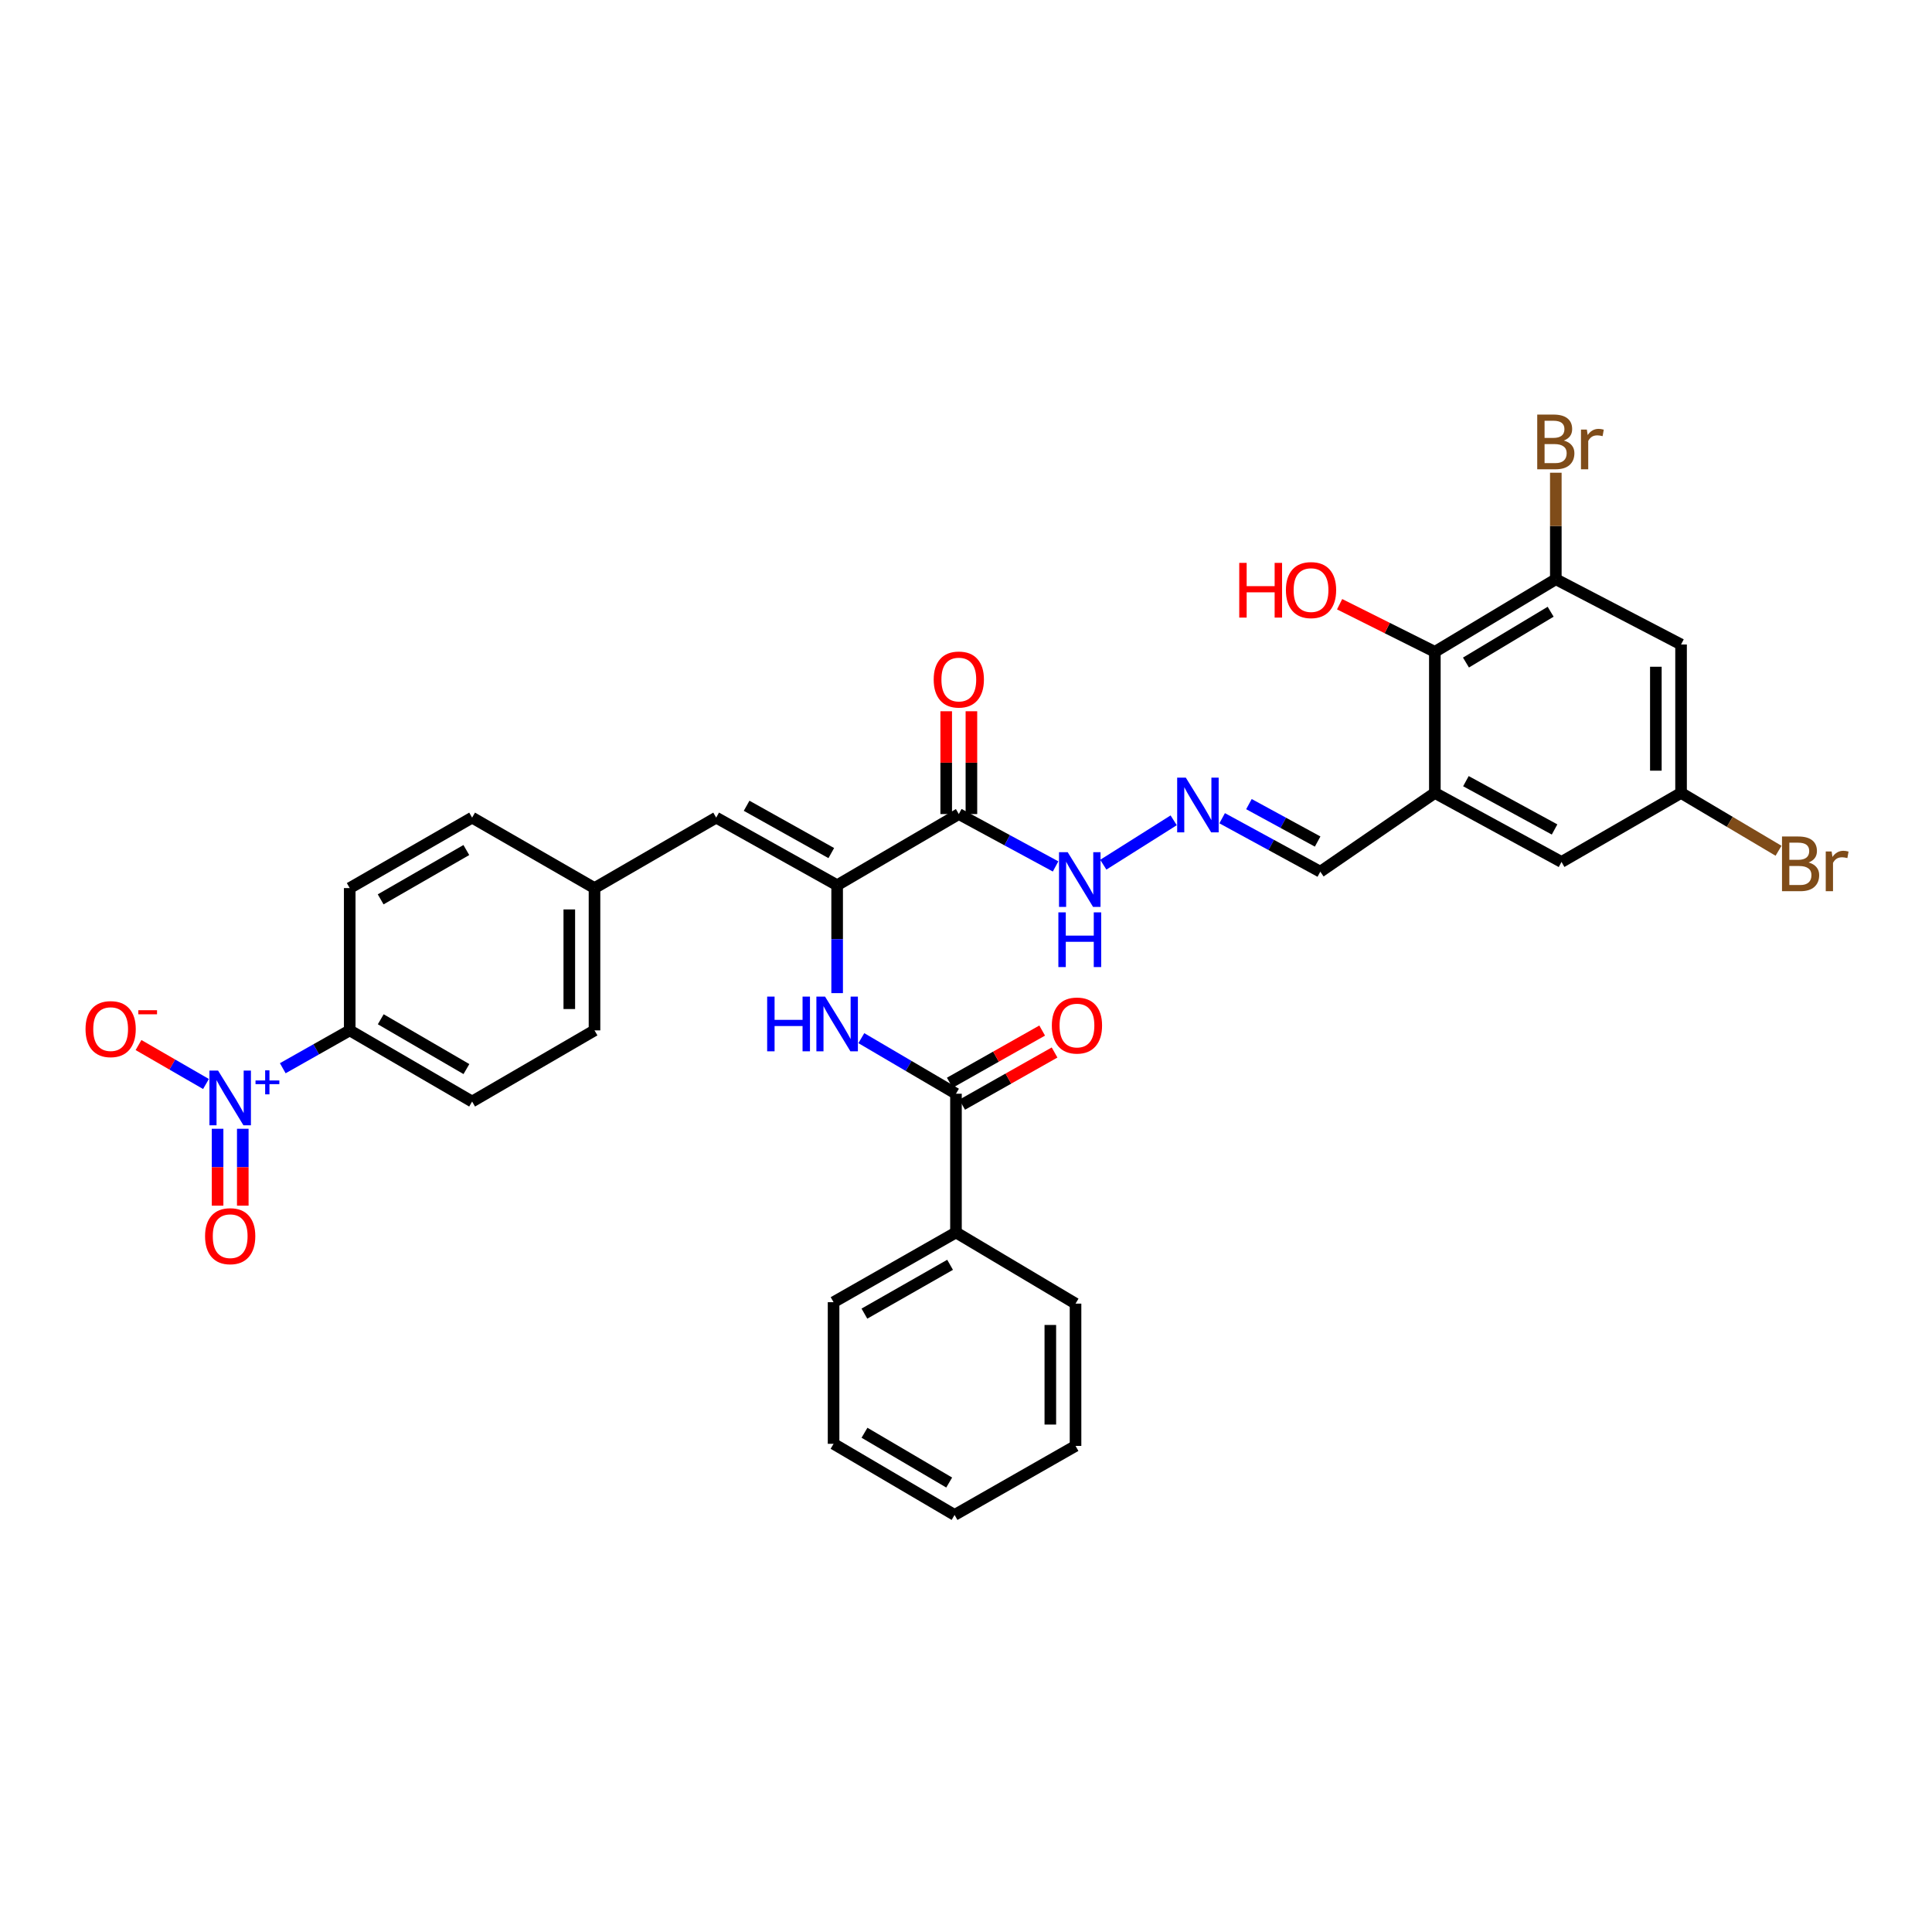 <?xml version='1.0' encoding='iso-8859-1'?>
<svg version='1.1' baseProfile='full'
              xmlns='http://www.w3.org/2000/svg'
                      xmlns:rdkit='http://www.rdkit.org/xml'
                      xmlns:xlink='http://www.w3.org/1999/xlink'
                  xml:space='preserve'
width='1000px' height='1000px' viewBox='0 0 1000 1000'>
<!-- END OF HEADER -->
<rect style='opacity:1.0;fill:#FFFFFF;stroke:none' width='1000' height='1000' x='0' y='0'> </rect>
<path class='bond-8' d='M 146.363,552.916 L 163.691,543.119' style='fill:none;fill-rule:evenodd;stroke:#0000FF;stroke-width:6px;stroke-linecap:butt;stroke-linejoin:miter;stroke-opacity:1' />
<path class='bond-8' d='M 163.691,543.119 L 181.018,533.323' style='fill:none;fill-rule:evenodd;stroke:#000000;stroke-width:6px;stroke-linecap:butt;stroke-linejoin:miter;stroke-opacity:1' />
<path class='bond-11' d='M 106.616,561.073 L 89.156,550.993' style='fill:none;fill-rule:evenodd;stroke:#0000FF;stroke-width:6px;stroke-linecap:butt;stroke-linejoin:miter;stroke-opacity:1' />
<path class='bond-11' d='M 89.156,550.993 L 71.697,540.912' style='fill:none;fill-rule:evenodd;stroke:#FF0000;stroke-width:6px;stroke-linecap:butt;stroke-linejoin:miter;stroke-opacity:1' />
<path class='bond-12' d='M 112.619,584.252 L 112.619,604.154' style='fill:none;fill-rule:evenodd;stroke:#0000FF;stroke-width:6px;stroke-linecap:butt;stroke-linejoin:miter;stroke-opacity:1' />
<path class='bond-12' d='M 112.619,604.154 L 112.619,624.055' style='fill:none;fill-rule:evenodd;stroke:#FF0000;stroke-width:6px;stroke-linecap:butt;stroke-linejoin:miter;stroke-opacity:1' />
<path class='bond-12' d='M 125.664,584.252 L 125.664,604.154' style='fill:none;fill-rule:evenodd;stroke:#0000FF;stroke-width:6px;stroke-linecap:butt;stroke-linejoin:miter;stroke-opacity:1' />
<path class='bond-12' d='M 125.664,604.154 L 125.664,624.055' style='fill:none;fill-rule:evenodd;stroke:#FF0000;stroke-width:6px;stroke-linecap:butt;stroke-linejoin:miter;stroke-opacity:1' />
<path class='bond-0' d='M 433.302,458.191 L 370.693,423.202' style='fill:none;fill-rule:evenodd;stroke:#000000;stroke-width:6px;stroke-linecap:butt;stroke-linejoin:miter;stroke-opacity:1' />
<path class='bond-0' d='M 430.274,441.555 L 386.448,417.063' style='fill:none;fill-rule:evenodd;stroke:#000000;stroke-width:6px;stroke-linecap:butt;stroke-linejoin:miter;stroke-opacity:1' />
<path class='bond-1' d='M 433.302,458.191 L 496.28,421.354' style='fill:none;fill-rule:evenodd;stroke:#000000;stroke-width:6px;stroke-linecap:butt;stroke-linejoin:miter;stroke-opacity:1' />
<path class='bond-2' d='M 433.302,458.191 L 433.302,486.116' style='fill:none;fill-rule:evenodd;stroke:#000000;stroke-width:6px;stroke-linecap:butt;stroke-linejoin:miter;stroke-opacity:1' />
<path class='bond-2' d='M 433.302,486.116 L 433.302,514.042' style='fill:none;fill-rule:evenodd;stroke:#0000FF;stroke-width:6px;stroke-linecap:butt;stroke-linejoin:miter;stroke-opacity:1' />
<path class='bond-14' d='M 496.28,421.354 L 521.324,434.909' style='fill:none;fill-rule:evenodd;stroke:#000000;stroke-width:6px;stroke-linecap:butt;stroke-linejoin:miter;stroke-opacity:1' />
<path class='bond-14' d='M 521.324,434.909 L 546.369,448.465' style='fill:none;fill-rule:evenodd;stroke:#0000FF;stroke-width:6px;stroke-linecap:butt;stroke-linejoin:miter;stroke-opacity:1' />
<path class='bond-16' d='M 502.802,421.354 L 502.802,394.749' style='fill:none;fill-rule:evenodd;stroke:#000000;stroke-width:6px;stroke-linecap:butt;stroke-linejoin:miter;stroke-opacity:1' />
<path class='bond-16' d='M 502.802,394.749 L 502.802,368.145' style='fill:none;fill-rule:evenodd;stroke:#FF0000;stroke-width:6px;stroke-linecap:butt;stroke-linejoin:miter;stroke-opacity:1' />
<path class='bond-16' d='M 489.757,421.354 L 489.757,394.749' style='fill:none;fill-rule:evenodd;stroke:#000000;stroke-width:6px;stroke-linecap:butt;stroke-linejoin:miter;stroke-opacity:1' />
<path class='bond-16' d='M 489.757,394.749 L 489.757,368.145' style='fill:none;fill-rule:evenodd;stroke:#FF0000;stroke-width:6px;stroke-linecap:butt;stroke-linejoin:miter;stroke-opacity:1' />
<path class='bond-3' d='M 445.825,537.349 L 470.317,551.73' style='fill:none;fill-rule:evenodd;stroke:#0000FF;stroke-width:6px;stroke-linecap:butt;stroke-linejoin:miter;stroke-opacity:1' />
<path class='bond-3' d='M 470.317,551.73 L 494.809,566.11' style='fill:none;fill-rule:evenodd;stroke:#000000;stroke-width:6px;stroke-linecap:butt;stroke-linejoin:miter;stroke-opacity:1' />
<path class='bond-17' d='M 498.017,571.789 L 521.929,558.281' style='fill:none;fill-rule:evenodd;stroke:#000000;stroke-width:6px;stroke-linecap:butt;stroke-linejoin:miter;stroke-opacity:1' />
<path class='bond-17' d='M 521.929,558.281 L 545.842,544.774' style='fill:none;fill-rule:evenodd;stroke:#FF0000;stroke-width:6px;stroke-linecap:butt;stroke-linejoin:miter;stroke-opacity:1' />
<path class='bond-17' d='M 491.601,560.431 L 515.513,546.923' style='fill:none;fill-rule:evenodd;stroke:#000000;stroke-width:6px;stroke-linecap:butt;stroke-linejoin:miter;stroke-opacity:1' />
<path class='bond-17' d='M 515.513,546.923 L 539.426,533.416' style='fill:none;fill-rule:evenodd;stroke:#FF0000;stroke-width:6px;stroke-linecap:butt;stroke-linejoin:miter;stroke-opacity:1' />
<path class='bond-19' d='M 494.809,566.11 L 494.809,637.915' style='fill:none;fill-rule:evenodd;stroke:#000000;stroke-width:6px;stroke-linecap:butt;stroke-linejoin:miter;stroke-opacity:1' />
<path class='bond-4' d='M 742.678,410.425 L 683.389,451.19' style='fill:none;fill-rule:evenodd;stroke:#000000;stroke-width:6px;stroke-linecap:butt;stroke-linejoin:miter;stroke-opacity:1' />
<path class='bond-7' d='M 742.678,410.425 L 742.678,337.387' style='fill:none;fill-rule:evenodd;stroke:#000000;stroke-width:6px;stroke-linecap:butt;stroke-linejoin:miter;stroke-opacity:1' />
<path class='bond-13' d='M 742.678,410.425 L 808.237,446.146' style='fill:none;fill-rule:evenodd;stroke:#000000;stroke-width:6px;stroke-linecap:butt;stroke-linejoin:miter;stroke-opacity:1' />
<path class='bond-13' d='M 758.754,404.328 L 804.644,429.333' style='fill:none;fill-rule:evenodd;stroke:#000000;stroke-width:6px;stroke-linecap:butt;stroke-linejoin:miter;stroke-opacity:1' />
<path class='bond-5' d='M 805.287,299.81 L 742.678,337.387' style='fill:none;fill-rule:evenodd;stroke:#000000;stroke-width:6px;stroke-linecap:butt;stroke-linejoin:miter;stroke-opacity:1' />
<path class='bond-5' d='M 802.609,316.632 L 758.783,342.936' style='fill:none;fill-rule:evenodd;stroke:#000000;stroke-width:6px;stroke-linecap:butt;stroke-linejoin:miter;stroke-opacity:1' />
<path class='bond-23' d='M 805.287,299.81 L 805.287,272.246' style='fill:none;fill-rule:evenodd;stroke:#000000;stroke-width:6px;stroke-linecap:butt;stroke-linejoin:miter;stroke-opacity:1' />
<path class='bond-23' d='M 805.287,272.246 L 805.287,244.681' style='fill:none;fill-rule:evenodd;stroke:#7F4C19;stroke-width:6px;stroke-linecap:butt;stroke-linejoin:miter;stroke-opacity:1' />
<path class='bond-35' d='M 805.287,299.81 L 870.113,333.583' style='fill:none;fill-rule:evenodd;stroke:#000000;stroke-width:6px;stroke-linecap:butt;stroke-linejoin:miter;stroke-opacity:1' />
<path class='bond-6' d='M 370.693,423.202 L 307.714,459.67' style='fill:none;fill-rule:evenodd;stroke:#000000;stroke-width:6px;stroke-linecap:butt;stroke-linejoin:miter;stroke-opacity:1' />
<path class='bond-24' d='M 742.678,337.387 L 718.03,325.065' style='fill:none;fill-rule:evenodd;stroke:#000000;stroke-width:6px;stroke-linecap:butt;stroke-linejoin:miter;stroke-opacity:1' />
<path class='bond-24' d='M 718.03,325.065 L 693.382,312.742' style='fill:none;fill-rule:evenodd;stroke:#FF0000;stroke-width:6px;stroke-linecap:butt;stroke-linejoin:miter;stroke-opacity:1' />
<path class='bond-21' d='M 181.018,533.323 L 244.366,570.154' style='fill:none;fill-rule:evenodd;stroke:#000000;stroke-width:6px;stroke-linecap:butt;stroke-linejoin:miter;stroke-opacity:1' />
<path class='bond-21' d='M 197.077,527.57 L 241.421,553.352' style='fill:none;fill-rule:evenodd;stroke:#000000;stroke-width:6px;stroke-linecap:butt;stroke-linejoin:miter;stroke-opacity:1' />
<path class='bond-22' d='M 181.018,533.323 L 181.018,459.67' style='fill:none;fill-rule:evenodd;stroke:#000000;stroke-width:6px;stroke-linecap:butt;stroke-linejoin:miter;stroke-opacity:1' />
<path class='bond-9' d='M 870.113,333.583 L 870.113,410.425' style='fill:none;fill-rule:evenodd;stroke:#000000;stroke-width:6px;stroke-linecap:butt;stroke-linejoin:miter;stroke-opacity:1' />
<path class='bond-9' d='M 857.068,345.109 L 857.068,398.898' style='fill:none;fill-rule:evenodd;stroke:#000000;stroke-width:6px;stroke-linecap:butt;stroke-linejoin:miter;stroke-opacity:1' />
<path class='bond-10' d='M 607.493,424.592 L 571.065,447.563' style='fill:none;fill-rule:evenodd;stroke:#0000FF;stroke-width:6px;stroke-linecap:butt;stroke-linejoin:miter;stroke-opacity:1' />
<path class='bond-18' d='M 632.584,423.513 L 657.986,437.352' style='fill:none;fill-rule:evenodd;stroke:#0000FF;stroke-width:6px;stroke-linecap:butt;stroke-linejoin:miter;stroke-opacity:1' />
<path class='bond-18' d='M 657.986,437.352 L 683.389,451.19' style='fill:none;fill-rule:evenodd;stroke:#000000;stroke-width:6px;stroke-linecap:butt;stroke-linejoin:miter;stroke-opacity:1' />
<path class='bond-18' d='M 646.446,416.209 L 664.227,425.896' style='fill:none;fill-rule:evenodd;stroke:#0000FF;stroke-width:6px;stroke-linecap:butt;stroke-linejoin:miter;stroke-opacity:1' />
<path class='bond-18' d='M 664.227,425.896 L 682.009,435.583' style='fill:none;fill-rule:evenodd;stroke:#000000;stroke-width:6px;stroke-linecap:butt;stroke-linejoin:miter;stroke-opacity:1' />
<path class='bond-15' d='M 808.237,446.146 L 870.113,410.425' style='fill:none;fill-rule:evenodd;stroke:#000000;stroke-width:6px;stroke-linecap:butt;stroke-linejoin:miter;stroke-opacity:1' />
<path class='bond-25' d='M 870.113,410.425 L 895.339,425.391' style='fill:none;fill-rule:evenodd;stroke:#000000;stroke-width:6px;stroke-linecap:butt;stroke-linejoin:miter;stroke-opacity:1' />
<path class='bond-25' d='M 895.339,425.391 L 920.565,440.357' style='fill:none;fill-rule:evenodd;stroke:#7F4C19;stroke-width:6px;stroke-linecap:butt;stroke-linejoin:miter;stroke-opacity:1' />
<path class='bond-28' d='M 494.809,637.915 L 431.454,674.014' style='fill:none;fill-rule:evenodd;stroke:#000000;stroke-width:6px;stroke-linecap:butt;stroke-linejoin:miter;stroke-opacity:1' />
<path class='bond-28' d='M 491.763,654.664 L 447.415,679.933' style='fill:none;fill-rule:evenodd;stroke:#000000;stroke-width:6px;stroke-linecap:butt;stroke-linejoin:miter;stroke-opacity:1' />
<path class='bond-29' d='M 494.809,637.915 L 556.693,674.753' style='fill:none;fill-rule:evenodd;stroke:#000000;stroke-width:6px;stroke-linecap:butt;stroke-linejoin:miter;stroke-opacity:1' />
<path class='bond-20' d='M 307.714,459.67 L 244.366,423.202' style='fill:none;fill-rule:evenodd;stroke:#000000;stroke-width:6px;stroke-linecap:butt;stroke-linejoin:miter;stroke-opacity:1' />
<path class='bond-33' d='M 307.714,459.67 L 307.714,533.323' style='fill:none;fill-rule:evenodd;stroke:#000000;stroke-width:6px;stroke-linecap:butt;stroke-linejoin:miter;stroke-opacity:1' />
<path class='bond-33' d='M 294.669,470.718 L 294.669,522.275' style='fill:none;fill-rule:evenodd;stroke:#000000;stroke-width:6px;stroke-linecap:butt;stroke-linejoin:miter;stroke-opacity:1' />
<path class='bond-27' d='M 244.366,570.154 L 307.714,533.323' style='fill:none;fill-rule:evenodd;stroke:#000000;stroke-width:6px;stroke-linecap:butt;stroke-linejoin:miter;stroke-opacity:1' />
<path class='bond-26' d='M 181.018,459.67 L 244.366,423.202' style='fill:none;fill-rule:evenodd;stroke:#000000;stroke-width:6px;stroke-linecap:butt;stroke-linejoin:miter;stroke-opacity:1' />
<path class='bond-26' d='M 197.029,465.505 L 241.373,439.977' style='fill:none;fill-rule:evenodd;stroke:#000000;stroke-width:6px;stroke-linecap:butt;stroke-linejoin:miter;stroke-opacity:1' />
<path class='bond-31' d='M 431.454,674.014 L 431.454,747.312' style='fill:none;fill-rule:evenodd;stroke:#000000;stroke-width:6px;stroke-linecap:butt;stroke-linejoin:miter;stroke-opacity:1' />
<path class='bond-30' d='M 556.693,674.753 L 556.693,748.399' style='fill:none;fill-rule:evenodd;stroke:#000000;stroke-width:6px;stroke-linecap:butt;stroke-linejoin:miter;stroke-opacity:1' />
<path class='bond-30' d='M 543.648,685.8 L 543.648,737.352' style='fill:none;fill-rule:evenodd;stroke:#000000;stroke-width:6px;stroke-linecap:butt;stroke-linejoin:miter;stroke-opacity:1' />
<path class='bond-32' d='M 556.693,748.399 L 494.084,784.128' style='fill:none;fill-rule:evenodd;stroke:#000000;stroke-width:6px;stroke-linecap:butt;stroke-linejoin:miter;stroke-opacity:1' />
<path class='bond-34' d='M 431.454,747.312 L 494.084,784.128' style='fill:none;fill-rule:evenodd;stroke:#000000;stroke-width:6px;stroke-linecap:butt;stroke-linejoin:miter;stroke-opacity:1' />
<path class='bond-34' d='M 447.459,741.588 L 491.3,767.36' style='fill:none;fill-rule:evenodd;stroke:#000000;stroke-width:6px;stroke-linecap:butt;stroke-linejoin:miter;stroke-opacity:1' />
<path  class='atom-0' d='M 112.882 554.146
L 122.162 569.146
Q 123.082 570.626, 124.562 573.306
Q 126.042 575.986, 126.122 576.146
L 126.122 554.146
L 129.882 554.146
L 129.882 582.466
L 126.002 582.466
L 116.042 566.066
Q 114.882 564.146, 113.642 561.946
Q 112.442 559.746, 112.082 559.066
L 112.082 582.466
L 108.402 582.466
L 108.402 554.146
L 112.882 554.146
' fill='#0000FF'/>
<path  class='atom-0' d='M 132.258 559.25
L 137.247 559.25
L 137.247 553.997
L 139.465 553.997
L 139.465 559.25
L 144.586 559.25
L 144.586 561.151
L 139.465 561.151
L 139.465 566.431
L 137.247 566.431
L 137.247 561.151
L 132.258 561.151
L 132.258 559.25
' fill='#0000FF'/>
<path  class='atom-3' d='M 397.082 515.837
L 400.922 515.837
L 400.922 527.877
L 415.402 527.877
L 415.402 515.837
L 419.242 515.837
L 419.242 544.157
L 415.402 544.157
L 415.402 531.077
L 400.922 531.077
L 400.922 544.157
L 397.082 544.157
L 397.082 515.837
' fill='#0000FF'/>
<path  class='atom-3' d='M 427.042 515.837
L 436.322 530.837
Q 437.242 532.317, 438.722 534.997
Q 440.202 537.677, 440.282 537.837
L 440.282 515.837
L 444.042 515.837
L 444.042 544.157
L 440.162 544.157
L 430.202 527.757
Q 429.042 525.837, 427.802 523.637
Q 426.602 521.437, 426.242 520.757
L 426.242 544.157
L 422.562 544.157
L 422.562 515.837
L 427.042 515.837
' fill='#0000FF'/>
<path  class='atom-11' d='M 613.781 402.519
L 623.061 417.519
Q 623.981 418.999, 625.461 421.679
Q 626.941 424.359, 627.021 424.519
L 627.021 402.519
L 630.781 402.519
L 630.781 430.839
L 626.901 430.839
L 616.941 414.439
Q 615.781 412.519, 614.541 410.319
Q 613.341 408.119, 612.981 407.439
L 612.981 430.839
L 609.301 430.839
L 609.301 402.519
L 613.781 402.519
' fill='#0000FF'/>
<path  class='atom-12' d='M 44.272 532.664
Q 44.272 525.864, 47.632 522.064
Q 50.992 518.264, 57.272 518.264
Q 63.552 518.264, 66.912 522.064
Q 70.272 525.864, 70.272 532.664
Q 70.272 539.544, 66.872 543.464
Q 63.472 547.344, 57.272 547.344
Q 51.032 547.344, 47.632 543.464
Q 44.272 539.584, 44.272 532.664
M 57.272 544.144
Q 61.592 544.144, 63.912 541.264
Q 66.272 538.344, 66.272 532.664
Q 66.272 527.104, 63.912 524.304
Q 61.592 521.464, 57.272 521.464
Q 52.952 521.464, 50.592 524.264
Q 48.272 527.064, 48.272 532.664
Q 48.272 538.384, 50.592 541.264
Q 52.952 544.144, 57.272 544.144
' fill='#FF0000'/>
<path  class='atom-12' d='M 71.592 522.886
L 81.281 522.886
L 81.281 524.998
L 71.592 524.998
L 71.592 522.886
' fill='#FF0000'/>
<path  class='atom-13' d='M 106.142 639.843
Q 106.142 633.043, 109.502 629.243
Q 112.862 625.443, 119.142 625.443
Q 125.422 625.443, 128.782 629.243
Q 132.142 633.043, 132.142 639.843
Q 132.142 646.723, 128.742 650.643
Q 125.342 654.523, 119.142 654.523
Q 112.902 654.523, 109.502 650.643
Q 106.142 646.763, 106.142 639.843
M 119.142 651.323
Q 123.462 651.323, 125.782 648.443
Q 128.142 645.523, 128.142 639.843
Q 128.142 634.283, 125.782 631.483
Q 123.462 628.643, 119.142 628.643
Q 114.822 628.643, 112.462 631.443
Q 110.142 634.243, 110.142 639.843
Q 110.142 645.563, 112.462 648.443
Q 114.822 651.323, 119.142 651.323
' fill='#FF0000'/>
<path  class='atom-15' d='M 552.629 441.082
L 561.909 456.082
Q 562.829 457.562, 564.309 460.242
Q 565.789 462.922, 565.869 463.082
L 565.869 441.082
L 569.629 441.082
L 569.629 469.402
L 565.749 469.402
L 555.789 453.002
Q 554.629 451.082, 553.389 448.882
Q 552.189 446.682, 551.829 446.002
L 551.829 469.402
L 548.149 469.402
L 548.149 441.082
L 552.629 441.082
' fill='#0000FF'/>
<path  class='atom-15' d='M 547.809 472.234
L 551.649 472.234
L 551.649 484.274
L 566.129 484.274
L 566.129 472.234
L 569.969 472.234
L 569.969 500.554
L 566.129 500.554
L 566.129 487.474
L 551.649 487.474
L 551.649 500.554
L 547.809 500.554
L 547.809 472.234
' fill='#0000FF'/>
<path  class='atom-17' d='M 483.28 351.723
Q 483.28 344.923, 486.64 341.123
Q 490 337.323, 496.28 337.323
Q 502.56 337.323, 505.92 341.123
Q 509.28 344.923, 509.28 351.723
Q 509.28 358.603, 505.88 362.523
Q 502.48 366.403, 496.28 366.403
Q 490.04 366.403, 486.64 362.523
Q 483.28 358.643, 483.28 351.723
M 496.28 363.203
Q 500.6 363.203, 502.92 360.323
Q 505.28 357.403, 505.28 351.723
Q 505.28 346.163, 502.92 343.363
Q 500.6 340.523, 496.28 340.523
Q 491.96 340.523, 489.6 343.323
Q 487.28 346.123, 487.28 351.723
Q 487.28 357.443, 489.6 360.323
Q 491.96 363.203, 496.28 363.203
' fill='#FF0000'/>
<path  class='atom-18' d='M 544.432 530.816
Q 544.432 524.016, 547.792 520.216
Q 551.152 516.416, 557.432 516.416
Q 563.712 516.416, 567.072 520.216
Q 570.432 524.016, 570.432 530.816
Q 570.432 537.696, 567.032 541.616
Q 563.632 545.496, 557.432 545.496
Q 551.192 545.496, 547.792 541.616
Q 544.432 537.736, 544.432 530.816
M 557.432 542.296
Q 561.752 542.296, 564.072 539.416
Q 566.432 536.496, 566.432 530.816
Q 566.432 525.256, 564.072 522.456
Q 561.752 519.616, 557.432 519.616
Q 553.112 519.616, 550.752 522.416
Q 548.432 525.216, 548.432 530.816
Q 548.432 536.536, 550.752 539.416
Q 553.112 542.296, 557.432 542.296
' fill='#FF0000'/>
<path  class='atom-24' d='M 809.427 228.024
Q 812.147 228.784, 813.507 230.464
Q 814.907 232.104, 814.907 234.544
Q 814.907 238.464, 812.387 240.704
Q 809.907 242.904, 805.187 242.904
L 795.667 242.904
L 795.667 214.584
L 804.027 214.584
Q 808.867 214.584, 811.307 216.544
Q 813.747 218.504, 813.747 222.104
Q 813.747 226.384, 809.427 228.024
M 799.467 217.784
L 799.467 226.664
L 804.027 226.664
Q 806.827 226.664, 808.267 225.544
Q 809.747 224.384, 809.747 222.104
Q 809.747 217.784, 804.027 217.784
L 799.467 217.784
M 805.187 239.704
Q 807.947 239.704, 809.427 238.384
Q 810.907 237.064, 810.907 234.544
Q 810.907 232.224, 809.267 231.064
Q 807.667 229.864, 804.587 229.864
L 799.467 229.864
L 799.467 239.704
L 805.187 239.704
' fill='#7F4C19'/>
<path  class='atom-24' d='M 821.347 222.344
L 821.787 225.184
Q 823.947 221.984, 827.467 221.984
Q 828.587 221.984, 830.107 222.384
L 829.507 225.744
Q 827.787 225.344, 826.827 225.344
Q 825.147 225.344, 824.027 226.024
Q 822.947 226.664, 822.067 228.224
L 822.067 242.904
L 818.307 242.904
L 818.307 222.344
L 821.347 222.344
' fill='#7F4C19'/>
<path  class='atom-25' d='M 641.431 291.347
L 645.271 291.347
L 645.271 303.387
L 659.751 303.387
L 659.751 291.347
L 663.591 291.347
L 663.591 319.667
L 659.751 319.667
L 659.751 306.587
L 645.271 306.587
L 645.271 319.667
L 641.431 319.667
L 641.431 291.347
' fill='#FF0000'/>
<path  class='atom-25' d='M 665.591 305.427
Q 665.591 298.627, 668.951 294.827
Q 672.311 291.027, 678.591 291.027
Q 684.871 291.027, 688.231 294.827
Q 691.591 298.627, 691.591 305.427
Q 691.591 312.307, 688.191 316.227
Q 684.791 320.107, 678.591 320.107
Q 672.351 320.107, 668.951 316.227
Q 665.591 312.347, 665.591 305.427
M 678.591 316.907
Q 682.911 316.907, 685.231 314.027
Q 687.591 311.107, 687.591 305.427
Q 687.591 299.867, 685.231 297.067
Q 682.911 294.227, 678.591 294.227
Q 674.271 294.227, 671.911 297.027
Q 669.591 299.827, 669.591 305.427
Q 669.591 311.147, 671.911 314.027
Q 674.271 316.907, 678.591 316.907
' fill='#FF0000'/>
<path  class='atom-26' d='M 936.123 446.412
Q 938.843 447.172, 940.203 448.852
Q 941.603 450.492, 941.603 452.932
Q 941.603 456.852, 939.083 459.092
Q 936.603 461.292, 931.883 461.292
L 922.363 461.292
L 922.363 432.972
L 930.723 432.972
Q 935.563 432.972, 938.003 434.932
Q 940.443 436.892, 940.443 440.492
Q 940.443 444.772, 936.123 446.412
M 926.163 436.172
L 926.163 445.052
L 930.723 445.052
Q 933.523 445.052, 934.963 443.932
Q 936.443 442.772, 936.443 440.492
Q 936.443 436.172, 930.723 436.172
L 926.163 436.172
M 931.883 458.092
Q 934.643 458.092, 936.123 456.772
Q 937.603 455.452, 937.603 452.932
Q 937.603 450.612, 935.963 449.452
Q 934.363 448.252, 931.283 448.252
L 926.163 448.252
L 926.163 458.092
L 931.883 458.092
' fill='#7F4C19'/>
<path  class='atom-26' d='M 948.043 440.732
L 948.483 443.572
Q 950.643 440.372, 954.163 440.372
Q 955.283 440.372, 956.803 440.772
L 956.203 444.132
Q 954.483 443.732, 953.523 443.732
Q 951.843 443.732, 950.723 444.412
Q 949.643 445.052, 948.763 446.612
L 948.763 461.292
L 945.003 461.292
L 945.003 440.732
L 948.043 440.732
' fill='#7F4C19'/>
</svg>

